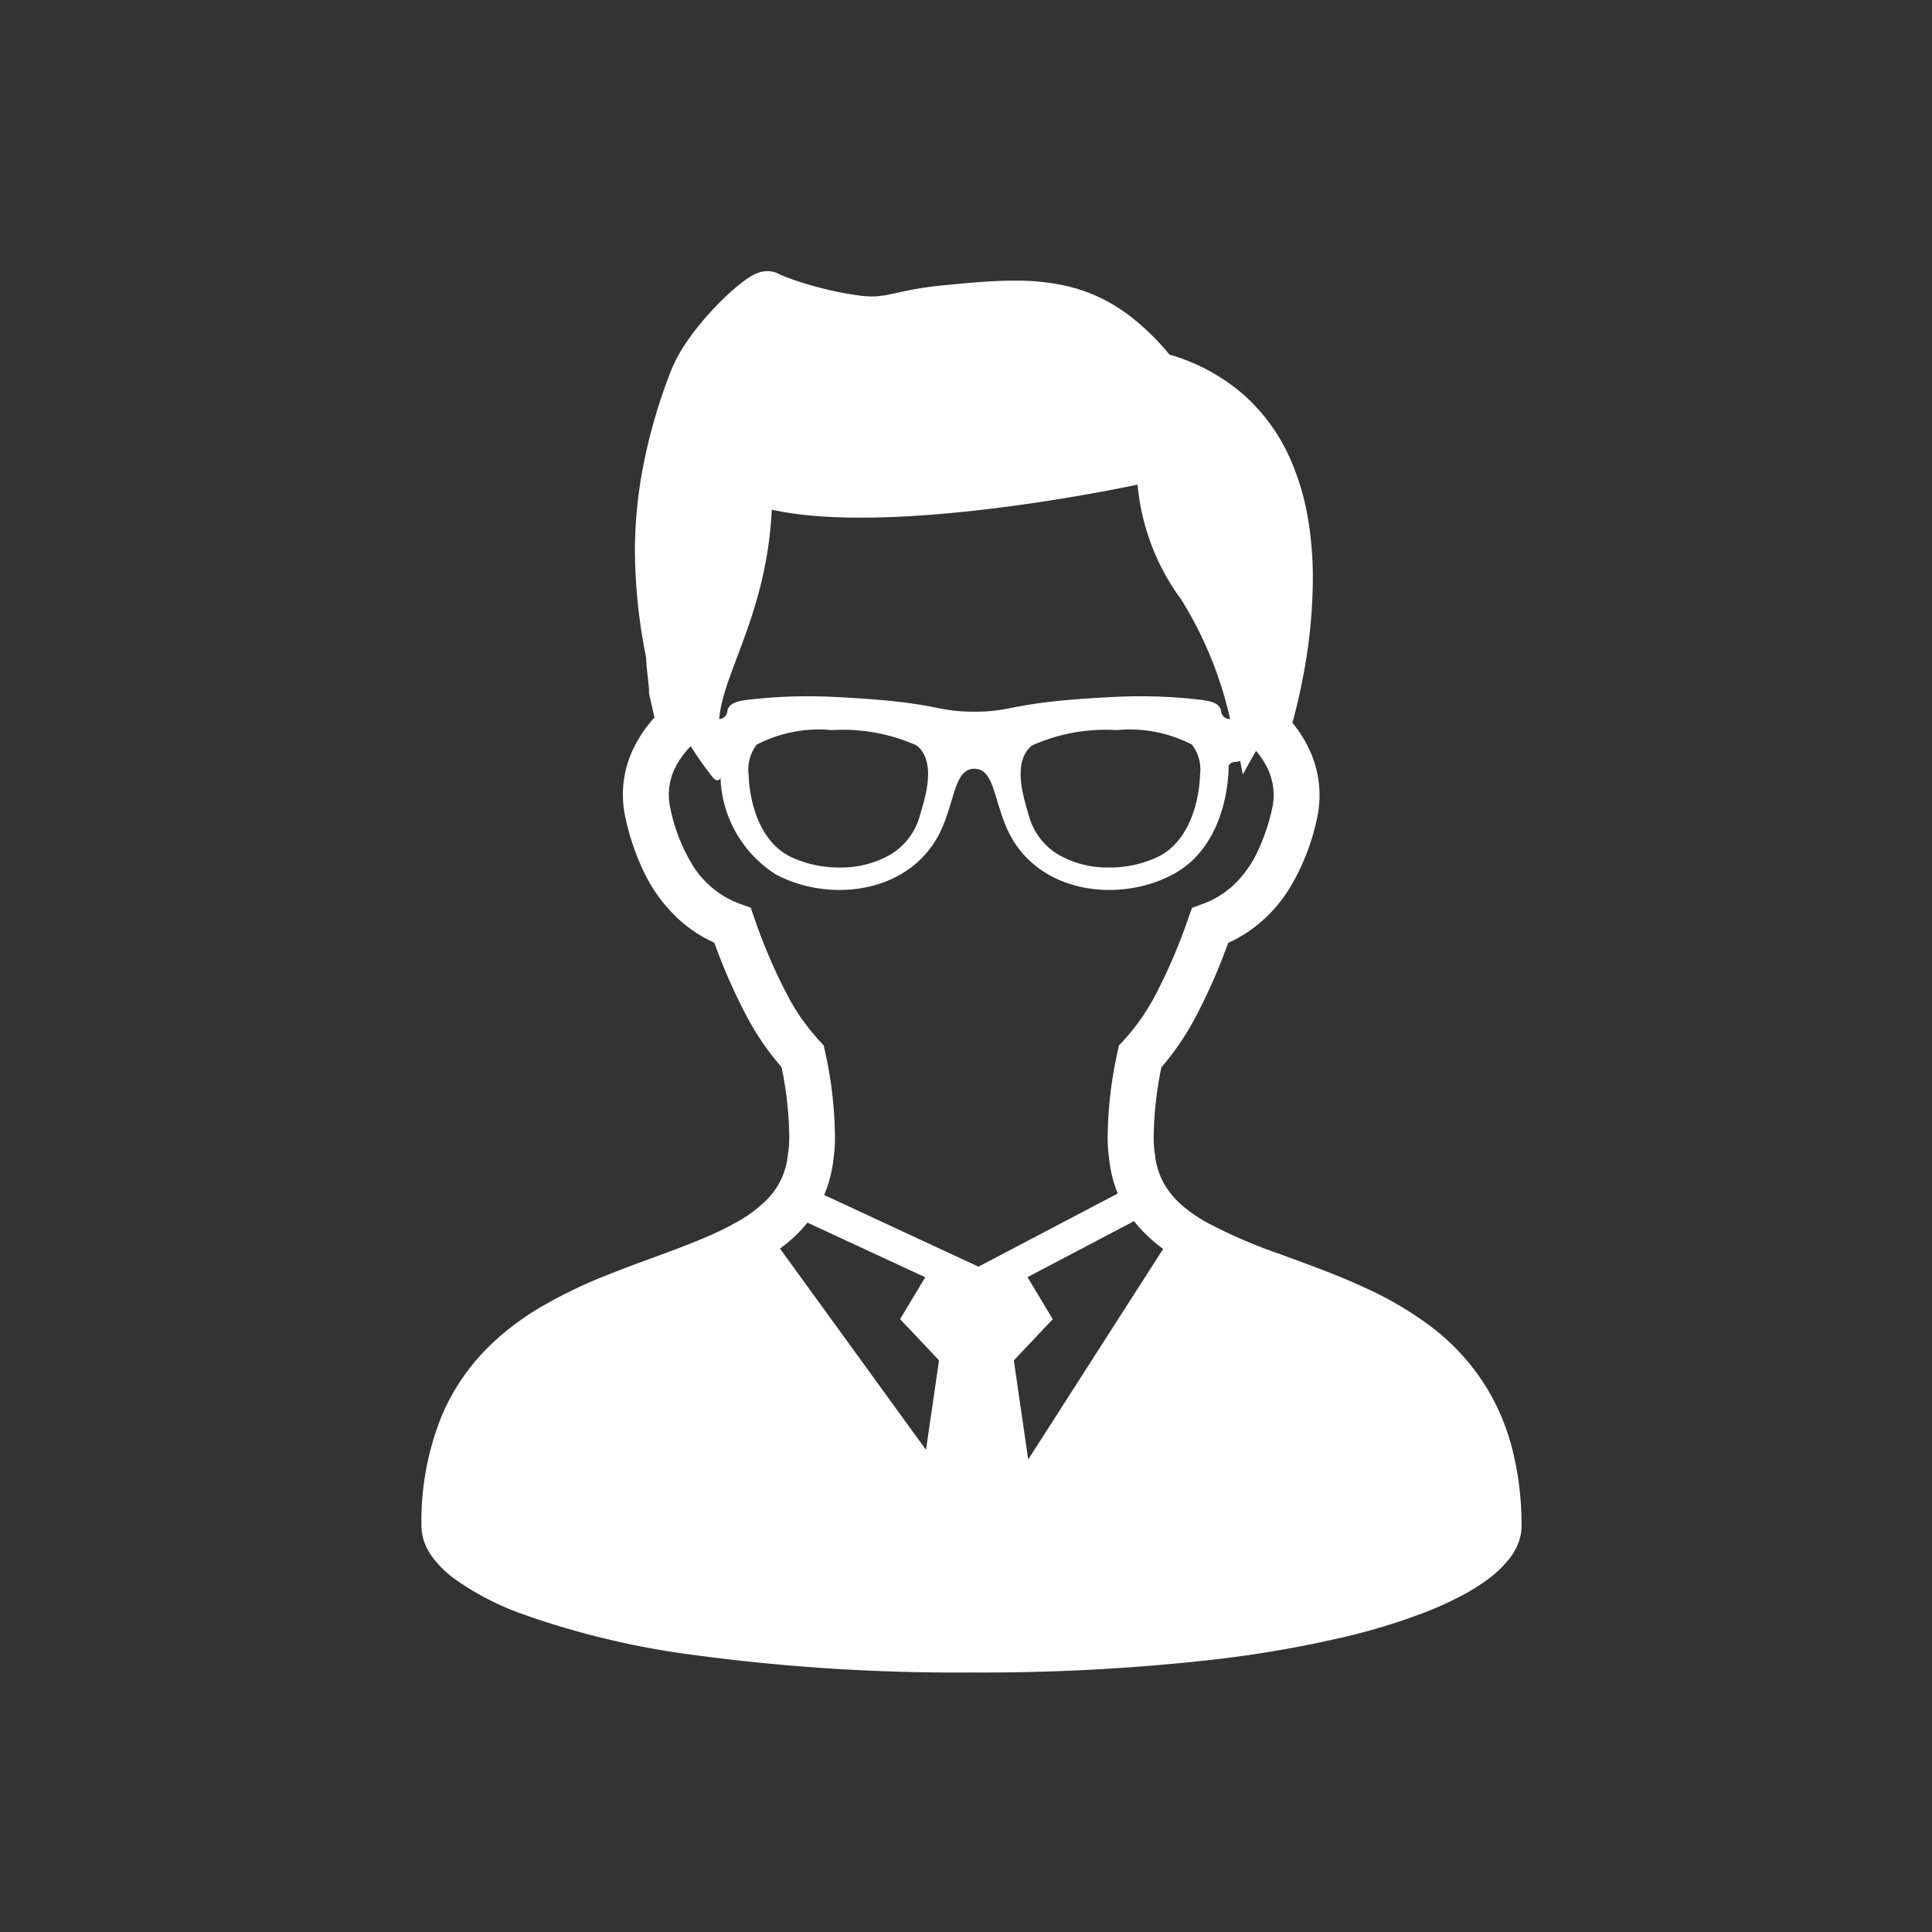 <svg xmlns="http://www.w3.org/2000/svg" width="75" height="75" viewBox="0 0 75 75">
  <rect x="0" y="0" width="75" height="75" fill="#333333" stroke="none"/>
  <g id="Group_341" data-name="Group 341" transform="translate(-0.188)">
    <g id="メガネをかけた男性のアイコン素材" transform="translate(16.541 10.526)">
      <path id="Path_86" data-name="Path 86" d="M97.367,45.667a8.771,8.771,0,0,0-.875-2.145,8.653,8.653,0,0,0-2.439-2.678,13.388,13.388,0,0,0-2.233-1.308c-1.154-.548-2.338-.966-3.432-1.37A19.883,19.883,0,0,1,85.5,36.917l-.086-.05a5.662,5.662,0,0,1-.762-.528,3.319,3.319,0,0,1-.78-.9,2.925,2.925,0,0,1-.362-1.167,3.9,3.9,0,0,1-.048-.638,13.78,13.78,0,0,1,.3-2.726A10.472,10.472,0,0,0,85.117,28.9a21.812,21.812,0,0,0,1.235-2.822,5.467,5.467,0,0,0,.775-.432,5.553,5.553,0,0,0,1.59-1.658A8.645,8.645,0,0,0,89.8,21.249a4.153,4.153,0,0,0,.1-.918,4.2,4.2,0,0,0-.4-1.771,4.812,4.812,0,0,0-.652-1.024c.131-.485.292-1.137.433-1.9a20.452,20.452,0,0,0,.359-3.674A13.625,13.625,0,0,0,89.4,9.32a9.794,9.794,0,0,0-.6-1.946,7.25,7.25,0,0,0-1.835-2.567A7.556,7.556,0,0,0,84.077,3.24a10.013,10.013,0,0,0-1.247-1.265A6.991,6.991,0,0,0,81.713,1.2a6.383,6.383,0,0,0-1.78-.657A9.076,9.076,0,0,0,78.059.368c-.888,0-1.823.09-2.854.191-.39.04-.719.088-1,.138-.423.076-.74.156-.994.206a3.065,3.065,0,0,1-.349.056,2.2,2.2,0,0,1-.337.023,3.947,3.947,0,0,1-.594-.05A13.316,13.316,0,0,1,69.951.488c-.271-.081-.5-.163-.687-.232-.09-.033-.169-.066-.234-.093S68.918.113,68.89.1a.919.919,0,0,0-.422-.1,1.008,1.008,0,0,0-.262.033,1.53,1.53,0,0,0-.158.055A1.415,1.415,0,0,0,67.829.2a3.7,3.7,0,0,0-.36.247,8.672,8.672,0,0,0-.7.614,11.664,11.664,0,0,0-1.142,1.277,8.085,8.085,0,0,0-.51.745,5.344,5.344,0,0,0-.4.8,21.314,21.314,0,0,0-1.094,3.8,17.5,17.5,0,0,0-.3,3.219,21.764,21.764,0,0,0,.438,4.116c0,.055,0,.108.008.163,0,.108.017.219.028.335.018.174.038.352.053.5.008.075.015.141.02.193,0,.025,0,.048,0,.065l0,.017v.1l.213.94a4.835,4.835,0,0,0-.772,1.111,4.115,4.115,0,0,0-.35,2.8v0a9.4,9.4,0,0,0,.651,1.954,6.1,6.1,0,0,0,1.451,2,5.287,5.287,0,0,0,1.343.873A21.75,21.75,0,0,0,67.65,28.9,10.343,10.343,0,0,0,69.015,30.9a13.837,13.837,0,0,1,.3,2.731,3.894,3.894,0,0,1-.05.636,3.1,3.1,0,0,1-.2.843,2.9,2.9,0,0,1-.674.988,5.258,5.258,0,0,1-1.131.828l-.352.189c-.377.193-.79.375-1.23.555-1.014.412-2.172.8-3.347,1.267a18.974,18.974,0,0,0-2.62,1.252,10.676,10.676,0,0,0-1.813,1.326,8.351,8.351,0,0,0-2.077,2.93,10.877,10.877,0,0,0-.784,4.275,1.829,1.829,0,0,0,.13.667,2.485,2.485,0,0,0,.3.541,4.135,4.135,0,0,0,.9.87,10.918,10.918,0,0,0,2.6,1.338,32.37,32.37,0,0,0,6.762,1.6,76.436,76.436,0,0,0,10.654.664,80.083,80.083,0,0,0,9.471-.508,44.375,44.375,0,0,0,5.135-.9,24.157,24.157,0,0,0,2.832-.863,13.316,13.316,0,0,0,1.6-.714,7.651,7.651,0,0,0,.925-.568,4.3,4.3,0,0,0,.978-.936,2.445,2.445,0,0,0,.3-.553,1.8,1.8,0,0,0,.118-.636A11.906,11.906,0,0,0,97.367,45.667ZM68.636,9.26c4.8,1.068,14.2-.973,14.2-.973a8.858,8.858,0,0,0,1.7,4.468,14.981,14.981,0,0,1,1.894,4.637c-.013,0-.028,0-.043-.007a.33.33,0,0,1-.307-.309c-.06-.287-.329-.374-.759-.432a19.918,19.918,0,0,0-3.425-.113c-4.092.2-3.789.571-5.4.571s-1.3-.372-5.4-.571a19.927,19.927,0,0,0-3.427.113c-.428.058-.7.144-.757.432a.33.33,0,0,1-.309.309h-.007C66.744,15.564,68.442,13.29,68.636,9.26ZM85.261,19.554c0,.022-.018,2.369-1.614,3.173a4.353,4.353,0,0,1-1.914.423,3.829,3.829,0,0,1-1.933-.478,2.535,2.535,0,0,1-1.18-1.521c-.047-.153-.09-.309-.13-.458-.128-.458-.468-1.723.254-2.283a7.014,7.014,0,0,1,3.291-.593,5.211,5.211,0,0,1,2.914.565A1.584,1.584,0,0,1,85.261,19.554ZM74.513,20.692c-.042.149-.086.305-.131.458A2.539,2.539,0,0,1,73.2,22.672a3.838,3.838,0,0,1-1.934.478,4.355,4.355,0,0,1-1.914-.423c-1.6-.8-1.614-3.151-1.614-3.173a1.583,1.583,0,0,1,.312-1.172,5.211,5.211,0,0,1,2.914-.565,7.014,7.014,0,0,1,3.291.593C74.98,18.969,74.639,20.234,74.513,20.692Zm.11,25.065-5.668-7.814c.071-.051.144-.106.216-.163a5.6,5.6,0,0,0,.852-.843l4.571,2.12-.976,1.625,1.511,1.6ZM70.67,35.863a4.858,4.858,0,0,0,.362-1.411,5.532,5.532,0,0,0,.058-.818,15.93,15.93,0,0,0-.385-3.34l-.055-.242-.168-.179a8.292,8.292,0,0,1-1.265-1.816,21.46,21.46,0,0,1-1.26-2.947l-.138-.4-.4-.143a3.631,3.631,0,0,1-1.873-1.534,6.874,6.874,0,0,1-.847-2.18,2.35,2.35,0,0,1,.206-1.612,3.2,3.2,0,0,1,.586-.8,13.379,13.379,0,0,0,.868,1.23c.133.133.227.116.287,0A4.627,4.627,0,0,0,68.8,23.422c2.155,1.144,5.367.715,6.458-1.831.495-1.149.5-2.273,1.243-2.273s.75,1.124,1.243,2.273c1.092,2.547,4.306,2.975,6.458,1.831s2.168-3.974,2.168-4.173c0-.116.121-.2.287-.2A.272.272,0,0,0,86.815,19c.071.339.108.541.108.541s.208-.392.513-.916a3.076,3.076,0,0,1,.453.691,2.425,2.425,0,0,1,.231,1.019,2.336,2.336,0,0,1-.06.526,7.711,7.711,0,0,1-.528,1.59,4.353,4.353,0,0,1-1.023,1.431,3.594,3.594,0,0,1-1.167.692l-.393.143-.14.393a21.455,21.455,0,0,1-1.26,2.952,8.377,8.377,0,0,1-1.265,1.815l-.171.181-.051.241a15.775,15.775,0,0,0-.387,3.337,5.8,5.8,0,0,0,.058.82,4.881,4.881,0,0,0,.312,1.293c.008.018.017.037.025.056l-5.409,2.841ZM78.591,46.13l-.558-3.845,1.511-1.6-.98-1.632L82.7,36.878a4.639,4.639,0,0,0,.365.418,6.164,6.164,0,0,0,.764.661Z" transform="translate(-55.029 0)" fill="#fff"/>
    </g>
  </g>
</svg>
